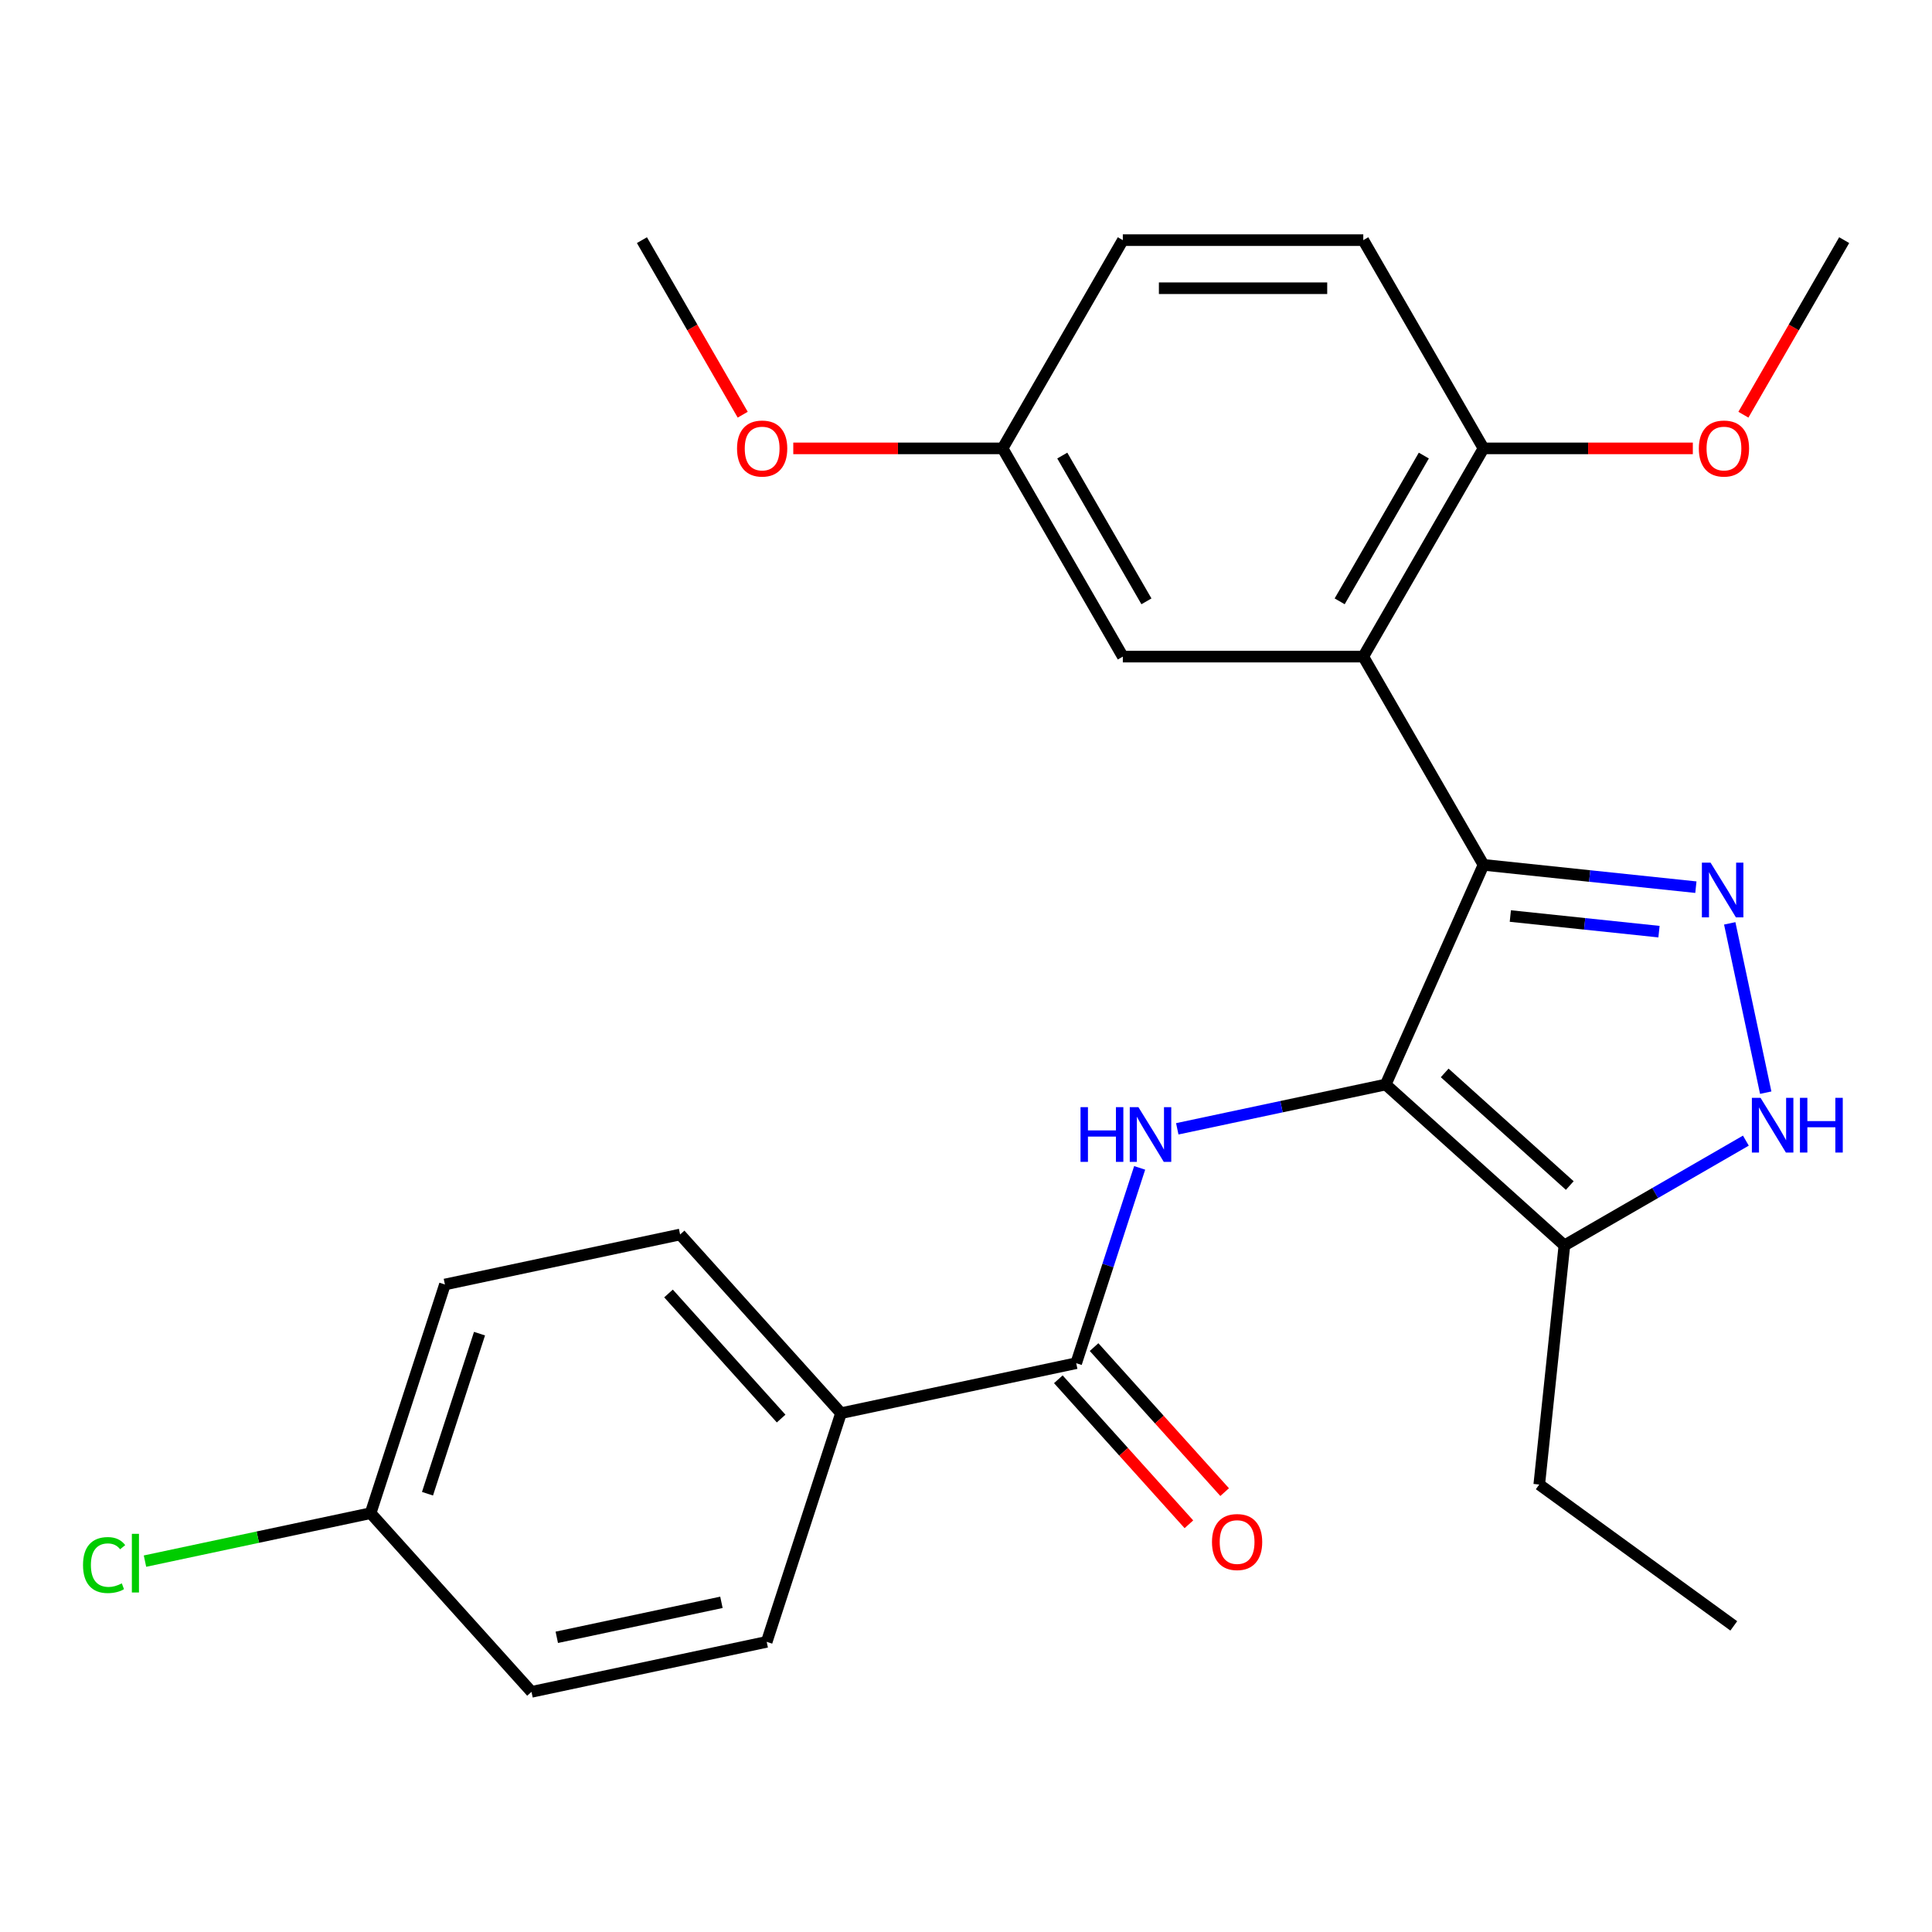 <?xml version='1.0' encoding='iso-8859-1'?>
<svg version='1.1' baseProfile='full'
              xmlns='http://www.w3.org/2000/svg'
                      xmlns:rdkit='http://www.rdkit.org/xml'
                      xmlns:xlink='http://www.w3.org/1999/xlink'
                  xml:space='preserve'
width='1000px' height='1000px' viewBox='0 0 1000 1000'>
<!-- END OF HEADER -->
<rect style='opacity:1.0;fill:#FFFFFF;stroke:none' width='1000' height='1000' x='0' y='0'> </rect>
<path class='bond-0' d='M 767.86,447.646 L 717.238,561.343' style='fill:none;fill-rule:evenodd;stroke:#000000;stroke-width:6px;stroke-linecap:butt;stroke-linejoin:miter;stroke-opacity:1' />
<path class='bond-1' d='M 767.86,447.646 L 822.822,453.423' style='fill:none;fill-rule:evenodd;stroke:#000000;stroke-width:6px;stroke-linecap:butt;stroke-linejoin:miter;stroke-opacity:1' />
<path class='bond-1' d='M 822.822,453.423 L 877.784,459.199' style='fill:none;fill-rule:evenodd;stroke:#0000FF;stroke-width:6px;stroke-linecap:butt;stroke-linejoin:miter;stroke-opacity:1' />
<path class='bond-1' d='M 781.746,474.134 L 820.22,478.178' style='fill:none;fill-rule:evenodd;stroke:#000000;stroke-width:6px;stroke-linecap:butt;stroke-linejoin:miter;stroke-opacity:1' />
<path class='bond-1' d='M 820.22,478.178 L 858.693,482.222' style='fill:none;fill-rule:evenodd;stroke:#0000FF;stroke-width:6px;stroke-linecap:butt;stroke-linejoin:miter;stroke-opacity:1' />
<path class='bond-2' d='M 767.86,447.646 L 705.631,339.863' style='fill:none;fill-rule:evenodd;stroke:#000000;stroke-width:6px;stroke-linecap:butt;stroke-linejoin:miter;stroke-opacity:1' />
<path class='bond-3' d='M 717.238,561.343 L 663.295,572.809' style='fill:none;fill-rule:evenodd;stroke:#000000;stroke-width:6px;stroke-linecap:butt;stroke-linejoin:miter;stroke-opacity:1' />
<path class='bond-3' d='M 663.295,572.809 L 609.352,584.275' style='fill:none;fill-rule:evenodd;stroke:#0000FF;stroke-width:6px;stroke-linecap:butt;stroke-linejoin:miter;stroke-opacity:1' />
<path class='bond-5' d='M 717.238,561.343 L 809.728,644.621' style='fill:none;fill-rule:evenodd;stroke:#000000;stroke-width:6px;stroke-linecap:butt;stroke-linejoin:miter;stroke-opacity:1' />
<path class='bond-5' d='M 747.767,555.337 L 812.51,613.632' style='fill:none;fill-rule:evenodd;stroke:#000000;stroke-width:6px;stroke-linecap:butt;stroke-linejoin:miter;stroke-opacity:1' />
<path class='bond-4' d='M 895.306,477.927 L 913.934,565.563' style='fill:none;fill-rule:evenodd;stroke:#0000FF;stroke-width:6px;stroke-linecap:butt;stroke-linejoin:miter;stroke-opacity:1' />
<path class='bond-7' d='M 705.631,339.863 L 767.86,232.08' style='fill:none;fill-rule:evenodd;stroke:#000000;stroke-width:6px;stroke-linecap:butt;stroke-linejoin:miter;stroke-opacity:1' />
<path class='bond-7' d='M 693.409,311.25 L 736.969,235.802' style='fill:none;fill-rule:evenodd;stroke:#000000;stroke-width:6px;stroke-linecap:butt;stroke-linejoin:miter;stroke-opacity:1' />
<path class='bond-9' d='M 705.631,339.863 L 581.174,339.863' style='fill:none;fill-rule:evenodd;stroke:#000000;stroke-width:6px;stroke-linecap:butt;stroke-linejoin:miter;stroke-opacity:1' />
<path class='bond-6' d='M 589.889,604.491 L 573.465,655.038' style='fill:none;fill-rule:evenodd;stroke:#0000FF;stroke-width:6px;stroke-linecap:butt;stroke-linejoin:miter;stroke-opacity:1' />
<path class='bond-6' d='M 573.465,655.038 L 557.041,705.585' style='fill:none;fill-rule:evenodd;stroke:#000000;stroke-width:6px;stroke-linecap:butt;stroke-linejoin:miter;stroke-opacity:1' />
<path class='bond-26' d='M 903.66,590.39 L 856.694,617.506' style='fill:none;fill-rule:evenodd;stroke:#0000FF;stroke-width:6px;stroke-linecap:butt;stroke-linejoin:miter;stroke-opacity:1' />
<path class='bond-26' d='M 856.694,617.506 L 809.728,644.621' style='fill:none;fill-rule:evenodd;stroke:#000000;stroke-width:6px;stroke-linecap:butt;stroke-linejoin:miter;stroke-opacity:1' />
<path class='bond-21' d='M 809.728,644.621 L 796.719,768.397' style='fill:none;fill-rule:evenodd;stroke:#000000;stroke-width:6px;stroke-linecap:butt;stroke-linejoin:miter;stroke-opacity:1' />
<path class='bond-8' d='M 557.041,705.585 L 435.304,731.461' style='fill:none;fill-rule:evenodd;stroke:#000000;stroke-width:6px;stroke-linecap:butt;stroke-linejoin:miter;stroke-opacity:1' />
<path class='bond-10' d='M 547.792,713.913 L 581.584,751.442' style='fill:none;fill-rule:evenodd;stroke:#000000;stroke-width:6px;stroke-linecap:butt;stroke-linejoin:miter;stroke-opacity:1' />
<path class='bond-10' d='M 581.584,751.442 L 615.375,788.971' style='fill:none;fill-rule:evenodd;stroke:#FF0000;stroke-width:6px;stroke-linecap:butt;stroke-linejoin:miter;stroke-opacity:1' />
<path class='bond-10' d='M 566.29,697.257 L 600.082,734.787' style='fill:none;fill-rule:evenodd;stroke:#000000;stroke-width:6px;stroke-linecap:butt;stroke-linejoin:miter;stroke-opacity:1' />
<path class='bond-10' d='M 600.082,734.787 L 633.873,772.316' style='fill:none;fill-rule:evenodd;stroke:#FF0000;stroke-width:6px;stroke-linecap:butt;stroke-linejoin:miter;stroke-opacity:1' />
<path class='bond-11' d='M 767.86,232.08 L 705.631,124.297' style='fill:none;fill-rule:evenodd;stroke:#000000;stroke-width:6px;stroke-linecap:butt;stroke-linejoin:miter;stroke-opacity:1' />
<path class='bond-20' d='M 767.86,232.08 L 822.033,232.08' style='fill:none;fill-rule:evenodd;stroke:#000000;stroke-width:6px;stroke-linecap:butt;stroke-linejoin:miter;stroke-opacity:1' />
<path class='bond-20' d='M 822.033,232.08 L 876.205,232.08' style='fill:none;fill-rule:evenodd;stroke:#FF0000;stroke-width:6px;stroke-linecap:butt;stroke-linejoin:miter;stroke-opacity:1' />
<path class='bond-12' d='M 435.304,731.461 L 352.026,638.972' style='fill:none;fill-rule:evenodd;stroke:#000000;stroke-width:6px;stroke-linecap:butt;stroke-linejoin:miter;stroke-opacity:1' />
<path class='bond-12' d='M 404.314,734.244 L 346.02,669.501' style='fill:none;fill-rule:evenodd;stroke:#000000;stroke-width:6px;stroke-linecap:butt;stroke-linejoin:miter;stroke-opacity:1' />
<path class='bond-13' d='M 435.304,731.461 L 396.845,849.827' style='fill:none;fill-rule:evenodd;stroke:#000000;stroke-width:6px;stroke-linecap:butt;stroke-linejoin:miter;stroke-opacity:1' />
<path class='bond-14' d='M 581.174,339.863 L 518.945,232.08' style='fill:none;fill-rule:evenodd;stroke:#000000;stroke-width:6px;stroke-linecap:butt;stroke-linejoin:miter;stroke-opacity:1' />
<path class='bond-14' d='M 593.396,311.25 L 549.836,235.802' style='fill:none;fill-rule:evenodd;stroke:#000000;stroke-width:6px;stroke-linecap:butt;stroke-linejoin:miter;stroke-opacity:1' />
<path class='bond-27' d='M 705.631,124.297 L 581.174,124.297' style='fill:none;fill-rule:evenodd;stroke:#000000;stroke-width:6px;stroke-linecap:butt;stroke-linejoin:miter;stroke-opacity:1' />
<path class='bond-27' d='M 686.962,149.188 L 599.842,149.188' style='fill:none;fill-rule:evenodd;stroke:#000000;stroke-width:6px;stroke-linecap:butt;stroke-linejoin:miter;stroke-opacity:1' />
<path class='bond-18' d='M 352.026,638.972 L 230.288,664.848' style='fill:none;fill-rule:evenodd;stroke:#000000;stroke-width:6px;stroke-linecap:butt;stroke-linejoin:miter;stroke-opacity:1' />
<path class='bond-17' d='M 396.845,849.827 L 275.107,875.703' style='fill:none;fill-rule:evenodd;stroke:#000000;stroke-width:6px;stroke-linecap:butt;stroke-linejoin:miter;stroke-opacity:1' />
<path class='bond-17' d='M 373.409,829.361 L 288.192,847.474' style='fill:none;fill-rule:evenodd;stroke:#000000;stroke-width:6px;stroke-linecap:butt;stroke-linejoin:miter;stroke-opacity:1' />
<path class='bond-16' d='M 518.945,232.08 L 581.174,124.297' style='fill:none;fill-rule:evenodd;stroke:#000000;stroke-width:6px;stroke-linecap:butt;stroke-linejoin:miter;stroke-opacity:1' />
<path class='bond-22' d='M 518.945,232.08 L 464.772,232.08' style='fill:none;fill-rule:evenodd;stroke:#000000;stroke-width:6px;stroke-linecap:butt;stroke-linejoin:miter;stroke-opacity:1' />
<path class='bond-22' d='M 464.772,232.08 L 410.6,232.08' style='fill:none;fill-rule:evenodd;stroke:#FF0000;stroke-width:6px;stroke-linecap:butt;stroke-linejoin:miter;stroke-opacity:1' />
<path class='bond-15' d='M 191.829,783.214 L 275.107,875.703' style='fill:none;fill-rule:evenodd;stroke:#000000;stroke-width:6px;stroke-linecap:butt;stroke-linejoin:miter;stroke-opacity:1' />
<path class='bond-19' d='M 191.829,783.214 L 133.436,795.625' style='fill:none;fill-rule:evenodd;stroke:#000000;stroke-width:6px;stroke-linecap:butt;stroke-linejoin:miter;stroke-opacity:1' />
<path class='bond-19' d='M 133.436,795.625 L 75.043,808.037' style='fill:none;fill-rule:evenodd;stroke:#00CC00;stroke-width:6px;stroke-linecap:butt;stroke-linejoin:miter;stroke-opacity:1' />
<path class='bond-28' d='M 191.829,783.214 L 230.288,664.848' style='fill:none;fill-rule:evenodd;stroke:#000000;stroke-width:6px;stroke-linecap:butt;stroke-linejoin:miter;stroke-opacity:1' />
<path class='bond-28' d='M 221.271,773.151 L 248.193,690.294' style='fill:none;fill-rule:evenodd;stroke:#000000;stroke-width:6px;stroke-linecap:butt;stroke-linejoin:miter;stroke-opacity:1' />
<path class='bond-23' d='M 902.381,214.648 L 928.463,169.473' style='fill:none;fill-rule:evenodd;stroke:#FF0000;stroke-width:6px;stroke-linecap:butt;stroke-linejoin:miter;stroke-opacity:1' />
<path class='bond-23' d='M 928.463,169.473 L 954.545,124.297' style='fill:none;fill-rule:evenodd;stroke:#000000;stroke-width:6px;stroke-linecap:butt;stroke-linejoin:miter;stroke-opacity:1' />
<path class='bond-25' d='M 796.719,768.397 L 897.407,841.551' style='fill:none;fill-rule:evenodd;stroke:#000000;stroke-width:6px;stroke-linecap:butt;stroke-linejoin:miter;stroke-opacity:1' />
<path class='bond-24' d='M 384.424,214.648 L 358.342,169.473' style='fill:none;fill-rule:evenodd;stroke:#FF0000;stroke-width:6px;stroke-linecap:butt;stroke-linejoin:miter;stroke-opacity:1' />
<path class='bond-24' d='M 358.342,169.473 L 332.259,124.297' style='fill:none;fill-rule:evenodd;stroke:#000000;stroke-width:6px;stroke-linecap:butt;stroke-linejoin:miter;stroke-opacity:1' />
<path  class='atom-2' d='M 885.375 446.495
L 894.655 461.495
Q 895.575 462.975, 897.055 465.655
Q 898.535 468.335, 898.615 468.495
L 898.615 446.495
L 902.375 446.495
L 902.375 474.815
L 898.495 474.815
L 888.535 458.415
Q 887.375 456.495, 886.135 454.295
Q 884.935 452.095, 884.575 451.415
L 884.575 474.815
L 880.895 474.815
L 880.895 446.495
L 885.375 446.495
' fill='#0000FF'/>
<path  class='atom-4' d='M 559.281 573.059
L 563.121 573.059
L 563.121 585.099
L 577.601 585.099
L 577.601 573.059
L 581.441 573.059
L 581.441 601.379
L 577.601 601.379
L 577.601 588.299
L 563.121 588.299
L 563.121 601.379
L 559.281 601.379
L 559.281 573.059
' fill='#0000FF'/>
<path  class='atom-4' d='M 589.241 573.059
L 598.521 588.059
Q 599.441 589.539, 600.921 592.219
Q 602.401 594.899, 602.481 595.059
L 602.481 573.059
L 606.241 573.059
L 606.241 601.379
L 602.361 601.379
L 592.401 584.979
Q 591.241 583.059, 590.001 580.859
Q 588.801 578.659, 588.441 577.979
L 588.441 601.379
L 584.761 601.379
L 584.761 573.059
L 589.241 573.059
' fill='#0000FF'/>
<path  class='atom-5' d='M 911.251 568.233
L 920.531 583.233
Q 921.451 584.713, 922.931 587.393
Q 924.411 590.073, 924.491 590.233
L 924.491 568.233
L 928.251 568.233
L 928.251 596.553
L 924.371 596.553
L 914.411 580.153
Q 913.251 578.233, 912.011 576.033
Q 910.811 573.833, 910.451 573.153
L 910.451 596.553
L 906.771 596.553
L 906.771 568.233
L 911.251 568.233
' fill='#0000FF'/>
<path  class='atom-5' d='M 931.651 568.233
L 935.491 568.233
L 935.491 580.273
L 949.971 580.273
L 949.971 568.233
L 953.811 568.233
L 953.811 596.553
L 949.971 596.553
L 949.971 583.473
L 935.491 583.473
L 935.491 596.553
L 931.651 596.553
L 931.651 568.233
' fill='#0000FF'/>
<path  class='atom-11' d='M 627.32 798.155
Q 627.32 791.355, 630.68 787.555
Q 634.04 783.755, 640.32 783.755
Q 646.6 783.755, 649.96 787.555
Q 653.32 791.355, 653.32 798.155
Q 653.32 805.035, 649.92 808.955
Q 646.52 812.835, 640.32 812.835
Q 634.08 812.835, 630.68 808.955
Q 627.32 805.075, 627.32 798.155
M 640.32 809.635
Q 644.64 809.635, 646.96 806.755
Q 649.32 803.835, 649.32 798.155
Q 649.32 792.595, 646.96 789.795
Q 644.64 786.955, 640.32 786.955
Q 636 786.955, 633.64 789.755
Q 631.32 792.555, 631.32 798.155
Q 631.32 803.875, 633.64 806.755
Q 636 809.635, 640.32 809.635
' fill='#FF0000'/>
<path  class='atom-20' d='M 42.971 810.07
Q 42.971 803.03, 46.251 799.35
Q 49.571 795.63, 55.851 795.63
Q 61.691 795.63, 64.811 799.75
L 62.171 801.91
Q 59.891 798.91, 55.851 798.91
Q 51.571 798.91, 49.291 801.79
Q 47.051 804.63, 47.051 810.07
Q 47.051 815.67, 49.371 818.55
Q 51.731 821.43, 56.291 821.43
Q 59.411 821.43, 63.051 819.55
L 64.171 822.55
Q 62.691 823.51, 60.451 824.07
Q 58.211 824.63, 55.731 824.63
Q 49.571 824.63, 46.251 820.87
Q 42.971 817.11, 42.971 810.07
' fill='#00CC00'/>
<path  class='atom-20' d='M 68.251 793.91
L 71.931 793.91
L 71.931 824.27
L 68.251 824.27
L 68.251 793.91
' fill='#00CC00'/>
<path  class='atom-21' d='M 879.317 232.16
Q 879.317 225.36, 882.677 221.56
Q 886.037 217.76, 892.317 217.76
Q 898.597 217.76, 901.957 221.56
Q 905.317 225.36, 905.317 232.16
Q 905.317 239.04, 901.917 242.96
Q 898.517 246.84, 892.317 246.84
Q 886.077 246.84, 882.677 242.96
Q 879.317 239.08, 879.317 232.16
M 892.317 243.64
Q 896.637 243.64, 898.957 240.76
Q 901.317 237.84, 901.317 232.16
Q 901.317 226.6, 898.957 223.8
Q 896.637 220.96, 892.317 220.96
Q 887.997 220.96, 885.637 223.76
Q 883.317 226.56, 883.317 232.16
Q 883.317 237.88, 885.637 240.76
Q 887.997 243.64, 892.317 243.64
' fill='#FF0000'/>
<path  class='atom-23' d='M 381.488 232.16
Q 381.488 225.36, 384.848 221.56
Q 388.208 217.76, 394.488 217.76
Q 400.768 217.76, 404.128 221.56
Q 407.488 225.36, 407.488 232.16
Q 407.488 239.04, 404.088 242.96
Q 400.688 246.84, 394.488 246.84
Q 388.248 246.84, 384.848 242.96
Q 381.488 239.08, 381.488 232.16
M 394.488 243.64
Q 398.808 243.64, 401.128 240.76
Q 403.488 237.84, 403.488 232.16
Q 403.488 226.6, 401.128 223.8
Q 398.808 220.96, 394.488 220.96
Q 390.168 220.96, 387.808 223.76
Q 385.488 226.56, 385.488 232.16
Q 385.488 237.88, 387.808 240.76
Q 390.168 243.64, 394.488 243.64
' fill='#FF0000'/>
</svg>
